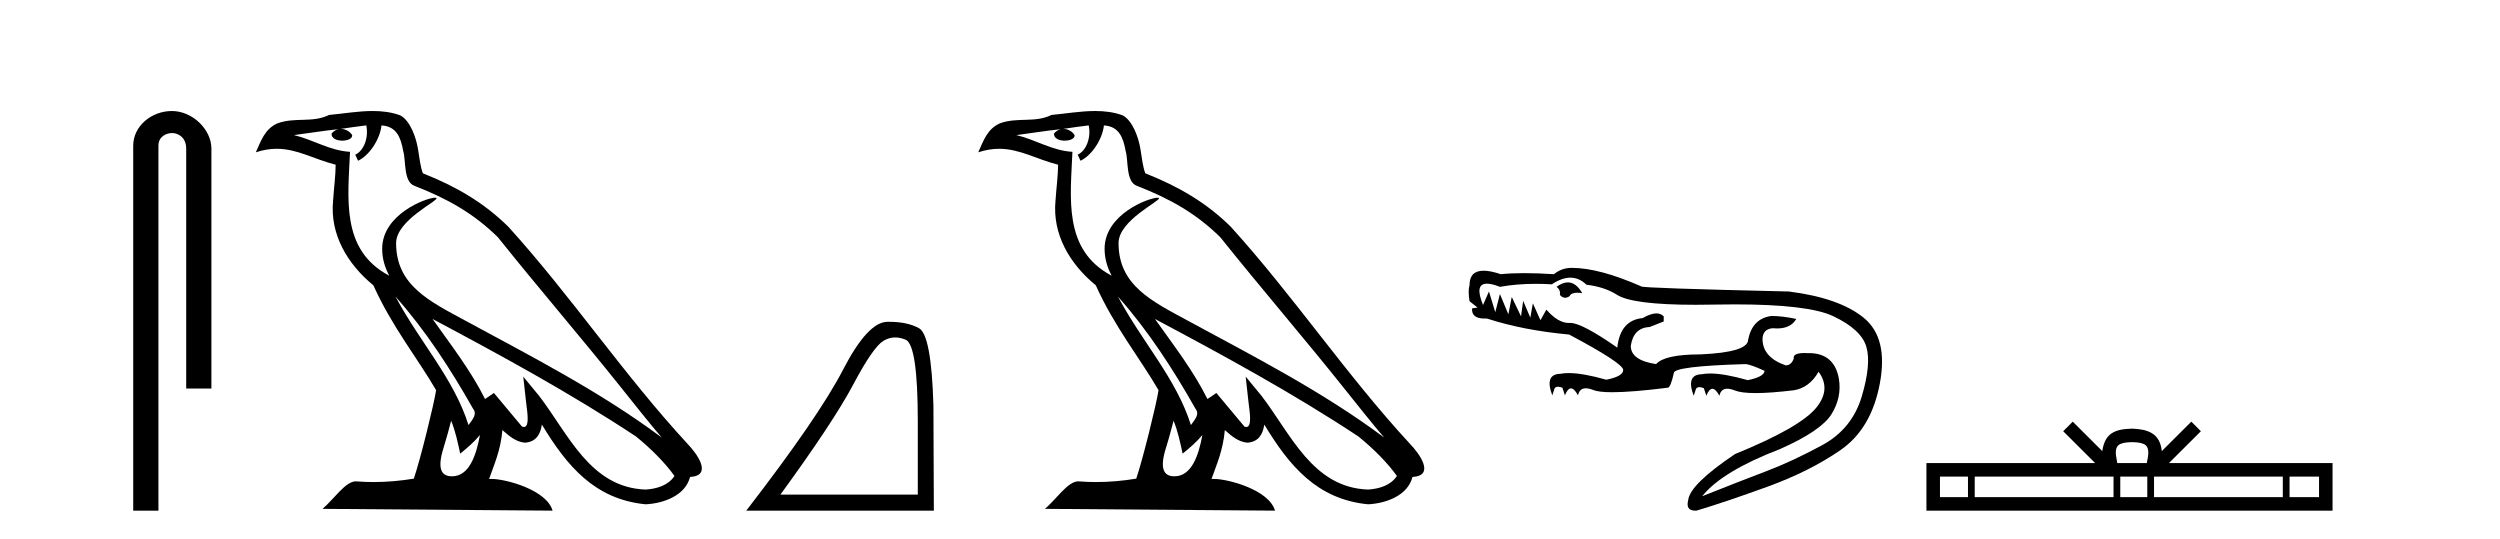 <?xml version='1.0' encoding='UTF-8' standalone='yes'?><svg xmlns='http://www.w3.org/2000/svg' xmlns:xlink='http://www.w3.org/1999/xlink' width='190.0' height='41.0' ><path d='M 13.069 8.437 C 11.5 8.437 10.124 9.591 10.124 11.072 L 10.124 38.809 L 12.041 38.809 L 12.041 11.072 C 12.041 10.346 12.68 10.111 13.081 10.111 C 13.502 10.111 14.151 10.406 14.151 11.296 L 14.151 29.526 L 16.067 29.526 L 16.067 11.296 C 16.067 9.813 14.598 8.437 13.069 8.437 Z' style='fill:#000000;stroke:none' /><path d='M 30.057 22.54 L 30.057 22.54 C 32.352 25.118 34.251 28.06 35.944 31.048 C 36.3 31.486 35.9 31.888 35.606 32.305 C 34.49 28.763 31.923 26.03 30.057 22.54 ZM 27.837 9.529 C 28.028 10.422 27.676 11.451 26.999 11.755 L 27.215 12.217 C 28.061 11.815 28.873 10.612 28.994 9.532 C 30.149 9.601 30.464 10.47 30.645 11.479 C 30.862 12.168 30.642 13.841 31.516 14.13 C 34.096 15.129 36.068 16.285 37.839 18.031 C 40.893 21.852 44.086 25.552 47.141 29.376 C 48.328 30.865 49.413 32.228 50.295 33.257 C 45.655 29.789 40.472 27.136 35.386 24.38 C 32.683 22.911 30.104 21.71 30.104 18.477 C 30.104 16.738 33.309 15.281 33.176 15.055 C 33.165 15.035 33.128 15.026 33.07 15.026 C 32.412 15.026 29.045 16.274 29.045 18.907 C 29.045 19.637 29.24 20.313 29.579 20.944 C 29.574 20.944 29.569 20.943 29.564 20.943 C 25.871 18.986 26.458 15.028 26.601 11.538 C 25.066 11.453 23.802 10.616 22.345 10.267 C 23.475 10.121 24.602 9.933 25.735 9.816 L 25.735 9.816 C 25.522 9.858 25.328 9.982 25.198 10.154 C 25.18 10.526 25.601 10.69 26.011 10.69 C 26.411 10.69 26.802 10.534 26.764 10.264 C 26.583 9.982 26.253 9.799 25.915 9.799 C 25.905 9.799 25.896 9.799 25.886 9.799 C 26.449 9.719 27.2 9.599 27.837 9.529 ZM 34.287 31.976 C 34.618 32.78 34.789 33.632 34.977 34.476 C 35.514 34.04 36.036 33.593 36.477 33.06 L 36.477 33.06 C 36.19 34.623 35.653 36.199 34.352 36.199 C 33.564 36.199 33.199 35.667 33.705 34.054 C 33.942 33.293 34.132 32.566 34.287 31.976 ZM 32.873 24.242 L 32.873 24.242 C 38.139 27.047 43.353 29.879 48.333 33.171 C 49.506 34.122 50.551 35.181 51.259 36.172 C 50.79 36.901 49.896 37.152 49.07 37.207 C 44.855 37.06 43.205 32.996 40.978 30.093 L 39.767 28.622 L 39.976 30.507 C 39.99 30.846 40.338 32.452 39.82 32.452 C 39.776 32.452 39.725 32.44 39.668 32.415 L 37.537 29.865 C 37.309 30.015 37.095 30.186 36.86 30.325 C 35.803 28.187 34.256 26.196 32.873 24.242 ZM 28.329 8.437 C 27.222 8.437 26.088 8.636 25.013 8.736 C 23.731 9.361 22.432 8.884 21.088 9.373 C 20.116 9.809 19.844 10.693 19.442 11.576 C 20.014 11.386 20.535 11.308 21.026 11.308 C 22.593 11.308 23.854 12.097 25.51 12.518 C 25.507 13.349 25.377 14.292 25.315 15.242 C 25.058 17.816 26.415 20.076 28.377 21.685 C 29.782 24.814 31.726 27.214 33.145 29.655 C 32.976 30.752 31.955 34.89 31.452 36.376 C 30.466 36.542 29.414 36.636 28.38 36.636 C 27.962 36.636 27.548 36.62 27.141 36.588 C 27.11 36.584 27.079 36.582 27.047 36.582 C 26.249 36.582 25.372 37.945 24.512 38.673 L 41.996 38.809 C 41.55 37.233 38.443 36.397 37.339 36.397 C 37.276 36.397 37.219 36.399 37.17 36.405 C 37.559 35.29 38.045 34.243 38.184 32.686 C 38.672 33.123 39.219 33.595 39.902 33.644 C 40.737 33.582 41.076 33.011 41.182 32.267 C 43.074 35.396 45.189 37.951 49.07 38.327 C 50.411 38.261 52.082 37.675 52.444 36.25 C 54.223 36.149 52.918 34.416 52.258 33.737 C 47.418 28.498 43.422 22.517 38.639 17.238 C 36.797 15.421 34.718 14.192 32.142 13.173 C 31.95 12.702 31.887 12.032 31.763 11.295 C 31.626 10.491 31.197 9.174 30.413 8.765 C 29.745 8.519 29.042 8.437 28.329 8.437 Z' style='fill:#000000;stroke:none' /><path d='M 68.035 25.645 Q 68.418 25.645 68.83 25.819 Q 69.752 26.21 69.752 32.025 L 69.752 37.59 L 59.311 37.59 Q 63.344 32.056 64.844 29.227 Q 66.345 26.398 67.126 25.913 Q 67.559 25.645 68.035 25.645 ZM 67.591 24.458 Q 67.508 24.458 67.423 24.459 Q 65.938 24.491 64.078 28.086 Q 62.218 31.681 56.716 38.809 L 70.972 38.809 L 70.94 30.806 Q 70.784 25.46 69.846 24.944 Q 68.962 24.458 67.591 24.458 Z' style='fill:#000000;stroke:none' /><path d='M 84.962 22.54 L 84.962 22.54 C 87.256 25.118 89.156 28.06 90.848 31.048 C 91.204 31.486 90.804 31.888 90.51 32.305 C 89.395 28.763 86.827 26.03 84.962 22.54 ZM 82.741 9.529 C 82.933 10.422 82.58 11.451 81.903 11.755 L 82.12 12.217 C 82.965 11.815 83.778 10.612 83.899 9.532 C 85.053 9.601 85.369 10.47 85.55 11.479 C 85.766 12.168 85.546 13.841 86.42 14.13 C 89 15.129 90.973 16.285 92.743 18.031 C 95.798 21.852 98.99 25.552 102.045 29.376 C 103.232 30.865 104.318 32.228 105.199 33.257 C 100.56 29.789 95.376 27.136 90.291 24.38 C 87.588 22.911 85.009 21.71 85.009 18.477 C 85.009 16.738 88.213 15.281 88.081 15.055 C 88.069 15.035 88.032 15.026 87.974 15.026 C 87.316 15.026 83.949 16.274 83.949 18.907 C 83.949 19.637 84.145 20.313 84.484 20.944 C 84.479 20.944 84.474 20.943 84.469 20.943 C 80.776 18.986 81.362 15.028 81.505 11.538 C 79.971 11.453 78.706 10.616 77.249 10.267 C 78.38 10.121 79.506 9.933 80.639 9.816 L 80.639 9.816 C 80.427 9.858 80.232 9.982 80.103 10.154 C 80.084 10.526 80.505 10.69 80.915 10.69 C 81.316 10.69 81.706 10.534 81.668 10.264 C 81.487 9.982 81.157 9.799 80.82 9.799 C 80.81 9.799 80.8 9.799 80.79 9.799 C 81.354 9.719 82.104 9.599 82.741 9.529 ZM 89.191 31.976 C 89.522 32.78 89.694 33.632 89.881 34.476 C 90.419 34.04 90.94 33.593 91.382 33.06 L 91.382 33.06 C 91.094 34.623 90.558 36.199 89.256 36.199 C 88.469 36.199 88.104 35.667 88.609 34.054 C 88.847 33.293 89.036 32.566 89.191 31.976 ZM 87.777 24.242 L 87.777 24.242 C 93.043 27.047 98.257 29.879 103.238 33.171 C 104.411 34.122 105.456 35.181 106.163 36.172 C 105.694 36.901 104.801 37.152 103.975 37.207 C 99.759 37.06 98.109 32.996 95.883 30.093 L 94.671 28.622 L 94.88 30.507 C 94.895 30.846 95.242 32.452 94.724 32.452 C 94.68 32.452 94.63 32.44 94.572 32.415 L 92.442 29.865 C 92.214 30.015 91.999 30.186 91.764 30.325 C 90.708 28.187 89.161 26.196 87.777 24.242 ZM 83.233 8.437 C 82.126 8.437 80.992 8.636 79.917 8.736 C 78.635 9.361 77.337 8.884 75.992 9.373 C 75.021 9.809 74.748 10.693 74.346 11.576 C 74.919 11.386 75.44 11.308 75.931 11.308 C 77.497 11.308 78.759 12.097 80.415 12.518 C 80.412 13.349 80.281 14.292 80.219 15.242 C 79.963 17.816 81.319 20.076 83.281 21.685 C 84.686 24.814 86.63 27.214 88.049 29.655 C 87.88 30.752 86.859 34.89 86.356 36.376 C 85.371 36.542 84.319 36.636 83.284 36.636 C 82.867 36.636 82.452 36.62 82.046 36.588 C 82.015 36.584 81.983 36.582 81.951 36.582 C 81.153 36.582 80.276 37.945 79.416 38.673 L 96.9 38.809 C 96.454 37.233 93.348 36.397 92.244 36.397 C 92.18 36.397 92.123 36.399 92.074 36.405 C 92.464 35.29 92.95 34.243 93.088 32.686 C 93.576 33.123 94.123 33.595 94.806 33.644 C 95.642 33.582 95.98 33.011 96.086 32.267 C 97.978 35.396 100.094 37.951 103.975 38.327 C 105.316 38.261 106.987 37.675 107.348 36.25 C 109.127 36.149 107.823 34.416 107.163 33.737 C 102.322 28.498 98.327 22.517 93.544 17.238 C 91.702 15.421 89.622 14.192 87.046 13.173 C 86.855 12.702 86.792 12.032 86.667 11.295 C 86.531 10.491 86.102 9.174 85.317 8.765 C 84.649 8.519 83.947 8.437 83.233 8.437 Z' style='fill:#000000;stroke:none' /><path d='M 119.159 21.461 Q 118.758 21.461 118.294 21.8 Q 118.614 22.025 118.55 22.41 Q 118.734 22.63 118.948 22.63 Q 119.109 22.63 119.288 22.506 Q 119.406 22.247 119.869 22.247 Q 120.037 22.247 120.251 22.282 Q 119.782 21.461 119.159 21.461 ZM 119.348 21.102 Q 120.018 21.102 120.572 21.64 Q 121.919 21.8 122.849 22.378 Q 124.001 23.164 128.885 23.164 Q 129.583 23.164 130.357 23.148 Q 131.127 23.133 131.837 23.133 Q 137.431 23.133 139.325 24.03 Q 141.458 25.041 141.843 26.356 Q 142.228 27.672 141.49 30.142 Q 140.752 32.613 138.458 33.848 Q 136.164 35.083 134.255 35.805 Q 132.346 36.527 129.363 37.714 Q 130.87 35.821 135.298 34.121 Q 138.41 32.741 139.196 31.474 Q 139.982 30.206 139.758 28.795 Q 139.41 26.837 137.478 26.837 Q 137.447 26.837 137.416 26.838 Q 137.276 26.83 137.154 26.83 Q 136.24 26.83 136.325 27.255 Q 136.132 27.768 135.715 27.768 Q 133.951 27.158 133.951 25.747 Q 133.983 25.009 134.721 24.945 Q 134.896 24.962 135.057 24.962 Q 136.1 24.962 136.517 24.239 Q 135.458 24.014 134.624 24.014 Q 133.181 24.207 132.86 25.811 Q 132.86 26.773 129.234 26.934 Q 126.507 26.934 125.865 27.672 Q 123.94 27.383 123.94 26.292 Q 124.133 24.913 125.384 24.848 L 126.443 24.431 L 126.443 24.046 Q 126.229 23.818 125.888 23.818 Q 125.463 23.818 124.839 24.175 Q 123.138 24.335 122.914 26.42 Q 120.222 24.542 119.347 24.542 Q 119.325 24.542 119.304 24.544 Q 119.267 24.546 119.23 24.546 Q 118.414 24.546 117.524 23.533 L 117.074 24.335 L 116.497 23.052 L 116.304 24.143 L 115.759 22.859 L 115.599 24.046 L 114.893 22.57 L 114.636 23.886 L 113.994 22.346 L 113.641 23.725 L 113.16 22.153 L 112.711 23.18 Q 112.04 21.559 113.006 21.559 Q 113.378 21.559 113.994 21.8 Q 115.255 21.571 116.728 21.571 Q 117.317 21.571 117.941 21.608 Q 118.699 21.102 119.348 21.102 ZM 119.449 20.357 Q 118.679 20.357 118.101 20.838 Q 116.85 20.758 115.839 20.758 Q 114.828 20.758 114.058 20.838 Q 113.277 20.574 112.753 20.574 Q 111.684 20.574 111.684 21.672 Q 111.556 22.089 111.684 22.891 L 112.294 23.373 L 111.877 23.437 Q 111.817 24.211 112.837 24.211 Q 112.915 24.211 113 24.207 Q 115.759 25.105 119.256 25.426 Q 123.363 27.608 123.363 28.121 Q 123.363 28.602 122.079 28.859 Q 120.299 28.354 119.222 28.354 Q 118.863 28.354 118.582 28.41 Q 117.363 28.442 117.973 30.046 L 118.101 29.661 Q 118.143 29.39 118.401 29.39 Q 118.541 29.39 118.743 29.468 L 118.935 30.046 Q 119.144 29.517 119.392 29.517 Q 119.641 29.517 119.93 30.046 Q 120.037 29.511 120.522 29.511 Q 120.764 29.511 121.101 29.645 Q 121.515 29.809 122.536 29.809 Q 124.005 29.809 126.732 29.468 Q 126.738 29.469 126.744 29.469 Q 126.963 29.469 127.213 28.346 Q 127.213 27.832 132.635 27.672 Q 132.988 27.672 134.11 28.184 L 134.11 28.184 Q 134.069 28.643 132.828 28.891 Q 131.047 28.386 129.97 28.386 Q 129.611 28.386 129.33 28.442 Q 128.111 28.474 128.721 30.078 L 128.849 29.693 Q 128.891 29.422 129.15 29.422 Q 129.289 29.422 129.491 29.501 L 129.683 30.078 Q 129.892 29.549 130.141 29.549 Q 130.389 29.549 130.678 30.078 Q 130.785 29.543 131.27 29.543 Q 131.512 29.543 131.849 29.677 Q 132.344 29.874 133.43 29.874 Q 134.558 29.874 136.325 29.661 Q 137.511 29.474 138.211 28.254 L 138.211 28.254 Q 139.178 29.56 138.057 30.96 Q 136.838 32.484 131.865 34.506 Q 128.432 36.816 128.304 38.003 Q 128.095 38.809 128.831 38.809 Q 128.886 38.809 128.945 38.805 Q 131.095 38.163 134.32 36.992 Q 137.544 35.821 139.886 34.201 Q 142.228 32.581 142.87 29.132 Q 143.512 25.683 141.651 24.159 Q 139.79 22.635 135.94 22.153 Q 124.742 21.897 124.742 21.768 Q 121.534 20.357 119.449 20.357 Z' style='fill:#000000;stroke:none' /><path d='M 162.035 33.604 C 162.535 33.604 162.837 33.689 162.993 33.778 C 163.447 34.068 163.23 34.761 163.157 35.195 L 160.913 35.195 C 160.859 34.752 160.614 34.076 161.078 33.778 C 161.234 33.689 161.534 33.604 162.035 33.604 ZM 149.566 36.222 L 149.566 37.782 L 147.437 37.782 L 147.437 36.222 ZM 160.628 36.222 L 160.628 37.782 L 150.079 37.782 L 150.079 36.222 ZM 163.193 36.222 L 163.193 37.782 L 161.141 37.782 L 161.141 36.222 ZM 173.493 36.222 L 173.493 37.782 L 163.706 37.782 L 163.706 36.222 ZM 176.247 36.222 L 176.247 37.782 L 174.006 37.782 L 174.006 36.222 ZM 157.529 32.045 L 156.803 32.773 L 159.232 35.195 L 146.409 35.195 L 146.409 38.809 L 177.274 38.809 L 177.274 35.195 L 164.839 35.195 L 167.267 32.773 L 166.541 32.045 L 164.296 34.284 C 164.161 32.927 163.231 32.615 162.035 32.577 C 160.757 32.611 159.973 32.9 159.774 34.284 L 157.529 32.045 Z' style='fill:#000000;stroke:none' /></svg>